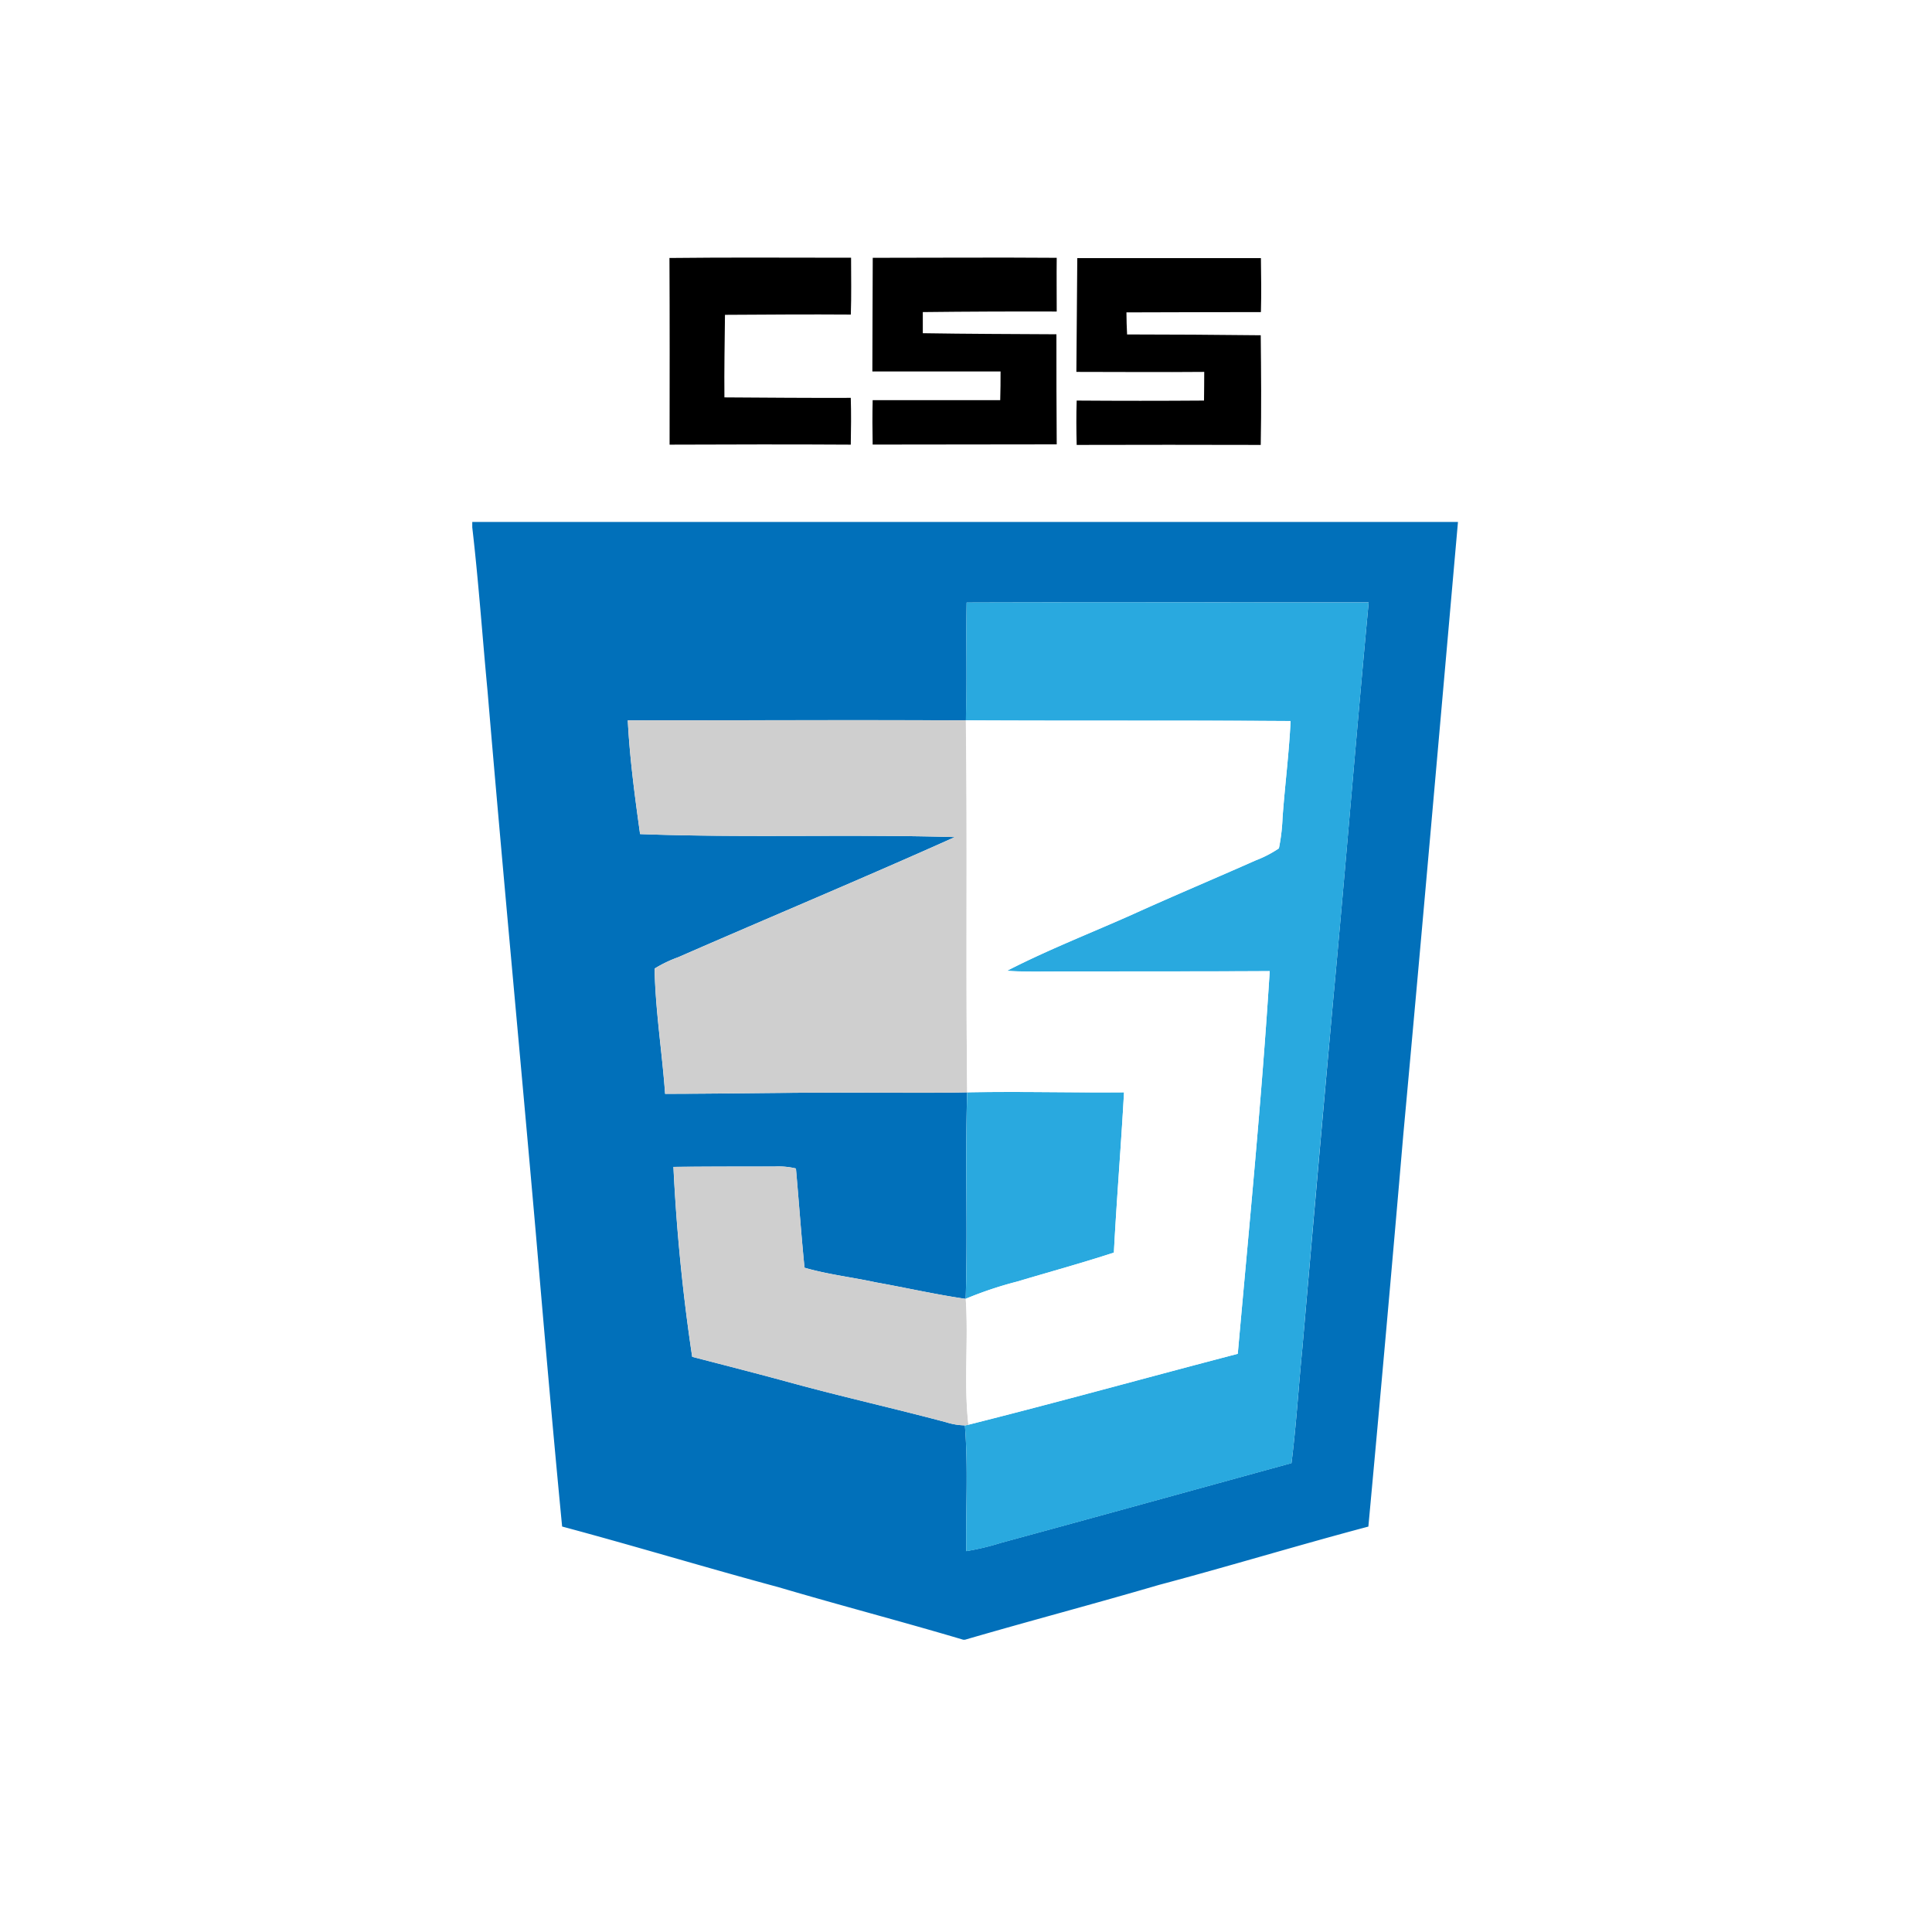 <svg xmlns="http://www.w3.org/2000/svg" xmlns:xlink="http://www.w3.org/1999/xlink" width="45" height="45" viewBox="0 0 45 45">
  <rect x="0" y="0" width="45" height="45" fill="#333333" stroke="none"/>
  <defs>
    <clipPath id="clip-m-tech-css">
      <rect width="45" height="45"/>
    </clipPath>
  </defs>
  <g id="m-tech-css" clip-path="url(#clip-m-tech-css)">
    <rect width="45" height="45" fill="#fff"/>
    <g id="CSS.3" transform="translate(11 6)">
      <g id="_000000ff" data-name="#000000ff" transform="translate(4.593 0)">
        <path id="Path_31294" data-name="Path 31294" d="M68.37.828C69.781.811,71.192.823,72.6.822c0,.441.01.883-.006,1.324-.977-.007-1.954,0-2.931.006-.007.641-.019,1.282-.013,1.923.981.006,1.962.015,2.943.011.011.363.007.727,0,1.09-1.407-.009-2.814-.005-4.22,0C68.375,3.724,68.377,2.276,68.37.828Z" transform="translate(-68.37 -0.819)"/>
        <path id="Path_31295" data-name="Path 31295" d="M138.764.824c1.428,0,2.857-.011,4.285,0-.005.417,0,.834,0,1.251q-1.559-.005-3.119.013,0,.246,0,.492c1.038.017,2.075.019,3.112.025,0,.855,0,1.71.007,2.564q-2.143,0-4.287.005c-.007-.345-.008-.69,0-1.035.99,0,1.981,0,2.971,0,.006-.222.009-.445.008-.668-.995,0-1.991,0-2.986,0C138.759,2.587,138.759,1.705,138.764.824Z" transform="translate(-134.029 -0.819)"/>
        <path id="Path_31296" data-name="Path 31296" d="M209.531,1h4.277c.006.419.012.838,0,1.257-1.044,0-2.088.005-3.132.007,0,.171.007.343.015.514,1.038,0,2.076.008,3.113.019.009.851.016,1.7,0,2.554q-2.143-.006-4.287,0c-.009-.344-.011-.689,0-1.033q1.482.011,2.966,0c0-.223.007-.446.005-.668-.992.009-1.985,0-2.978,0C209.517,2.766,209.524,1.883,209.531,1Z" transform="translate(-200.032 -0.988)"/>
      </g>
      <g id="_0170baff" data-name="#0170baff" transform="translate(0 6.156)">
        <path id="Path_31297" data-name="Path 31297" d="M0,92.449q11.48,0,22.959,0c-.421,4.76-.836,9.52-1.274,14.278q-.391,4.562-.813,9.122c-1.633.433-3.25.926-4.883,1.36-1.5.44-3.011.838-4.511,1.275h-.044c-1.428-.425-2.869-.8-4.3-1.223-1.685-.454-3.355-.961-5.041-1.413-.22-2.278-.418-4.558-.613-6.837-.369-4.212-.77-8.42-1.125-12.633C.235,95.112.147,93.84,0,92.575v-.126m11.515,1.878c-.016.914.012,1.829-.016,2.743-2.625-.009-5.252,0-7.877,0,.045.887.164,1.769.286,2.649,2.443.091,4.889,0,7.331.07-2.137.959-4.3,1.862-6.447,2.8a2.9,2.9,0,0,0-.546.263c.018.975.175,1.944.245,2.917,1.3,0,2.6-.026,3.905-.028,1.043-.005,2.087.015,3.131-.007-.05,1.6.015,3.208-.034,4.811-.7-.1-1.4-.261-2.095-.385-.552-.12-1.117-.183-1.66-.341-.077-.769-.131-1.541-.2-2.311a1.739,1.739,0,0,0-.486-.046c-.789,0-1.578,0-2.367.009a44,44,0,0,0,.437,4.424c.778.2,1.557.4,2.334.613,1.19.324,2.394.593,3.586.912a1.506,1.506,0,0,0,.432.071c.079.973.018,1.953.033,2.929a5.973,5.973,0,0,0,.81-.194c2.256-.613,4.509-1.237,6.764-1.856.112-.887.165-1.78.253-2.668q.352-4.053.717-8.105c.288-3.09.537-6.184.828-9.274C17.758,94.326,14.637,94.317,11.515,94.327Z" transform="translate(0 -92.448)" fill="#0170ba"/>
      </g>
      <g id="_29a9dfff" data-name="#29a9dfff" transform="translate(11.475 8.029)">
        <path id="Path_31298" data-name="Path 31298" d="M170.85,120.341c3.121-.01,6.242,0,9.364,0-.29,3.09-.539,6.184-.828,9.274q-.369,4.052-.717,8.105c-.089.889-.141,1.782-.253,2.668-2.255.619-4.508,1.243-6.764,1.856a5.976,5.976,0,0,1-.81.194c-.015-.976.046-1.956-.033-2.929l.081-.016c2.1-.527,4.182-1.106,6.275-1.652.265-2.969.558-5.937.744-8.913-1.78.009-3.561,0-5.342.011-.259,0-.519,0-.777-.019.958-.493,1.966-.884,2.949-1.324.944-.428,1.9-.829,2.846-1.249a2.637,2.637,0,0,0,.538-.279,4.431,4.431,0,0,0,.085-.711c.054-.752.151-1.5.187-2.254-2.521-.02-5.043,0-7.565-.016C170.862,122.17,170.834,121.255,170.85,120.341Z" transform="translate(-170.81 -120.336)" fill="#29a9df"/>
        <path id="Path_31299" data-name="Path 31299" d="M171.134,290.122c1.217-.021,2.435.012,3.653,0-.068,1.245-.171,2.488-.236,3.733-.746.244-1.5.45-2.257.676a8.775,8.775,0,0,0-1.194.4C171.149,293.33,171.084,291.725,171.134,290.122Z" transform="translate(-171.081 -278.71)" fill="#29a9df"/>
      </g>
      <g id="_cfcfcfff" data-name="#cfcfcfff" transform="translate(3.623 10.773)">
        <path id="Path_31300" data-name="Path 31300" d="M53.92,161.176c2.625,0,5.252-.01,7.877,0,.034,2.889-.009,5.778.029,8.665-1.043.023-2.087,0-3.131.007-1.3,0-2.6.023-3.905.028-.069-.973-.226-1.942-.245-2.917a2.9,2.9,0,0,1,.546-.263c2.146-.939,4.31-1.841,6.447-2.8-2.443-.073-4.889.021-7.331-.07C54.084,162.945,53.965,162.064,53.92,161.176Z" transform="translate(-53.92 -161.171)" fill="#cfcfcf"/>
        <path id="Path_31301" data-name="Path 31301" d="M69.76,315.949c.789-.012,1.579,0,2.367-.009a1.739,1.739,0,0,1,.486.046c.069.77.122,1.542.2,2.311.543.158,1.108.22,1.66.341.7.124,1.393.281,2.095.385.067.976-.05,1.958.062,2.93l-.081.016a1.506,1.506,0,0,1-.432-.071c-1.192-.318-2.4-.588-3.586-.912-.777-.212-1.556-.41-2.334-.613A44,44,0,0,1,69.76,315.949Z" transform="translate(-68.696 -305.542)" fill="#cfcfcf"/>
      </g>
      <g id="_ffffffff" data-name="#ffffffff" transform="translate(11.495 10.777)">
        <path id="Path_31302" data-name="Path 31302" d="M171.1,161.24c2.522.013,5.043,0,7.565.016-.036.753-.133,1.5-.187,2.254a4.432,4.432,0,0,1-.085.711,2.636,2.636,0,0,1-.538.279c-.947.42-1.9.821-2.846,1.249-.984.44-1.991.831-2.949,1.324.258.019.517.02.777.019,1.78-.007,3.561,0,5.342-.011-.186,2.975-.48,5.944-.744,8.913-2.093.546-4.177,1.125-6.275,1.652-.112-.972.005-1.954-.062-2.93a8.771,8.771,0,0,1,1.194-.4c.752-.226,1.51-.432,2.257-.676.064-1.245.168-2.488.236-3.733-1.218.008-2.436-.025-3.653,0C171.1,167.018,171.139,164.129,171.1,161.24Z" transform="translate(-171.1 -161.24)" fill="#fff"/>
      </g>
    </g>
  </g>
</svg>
